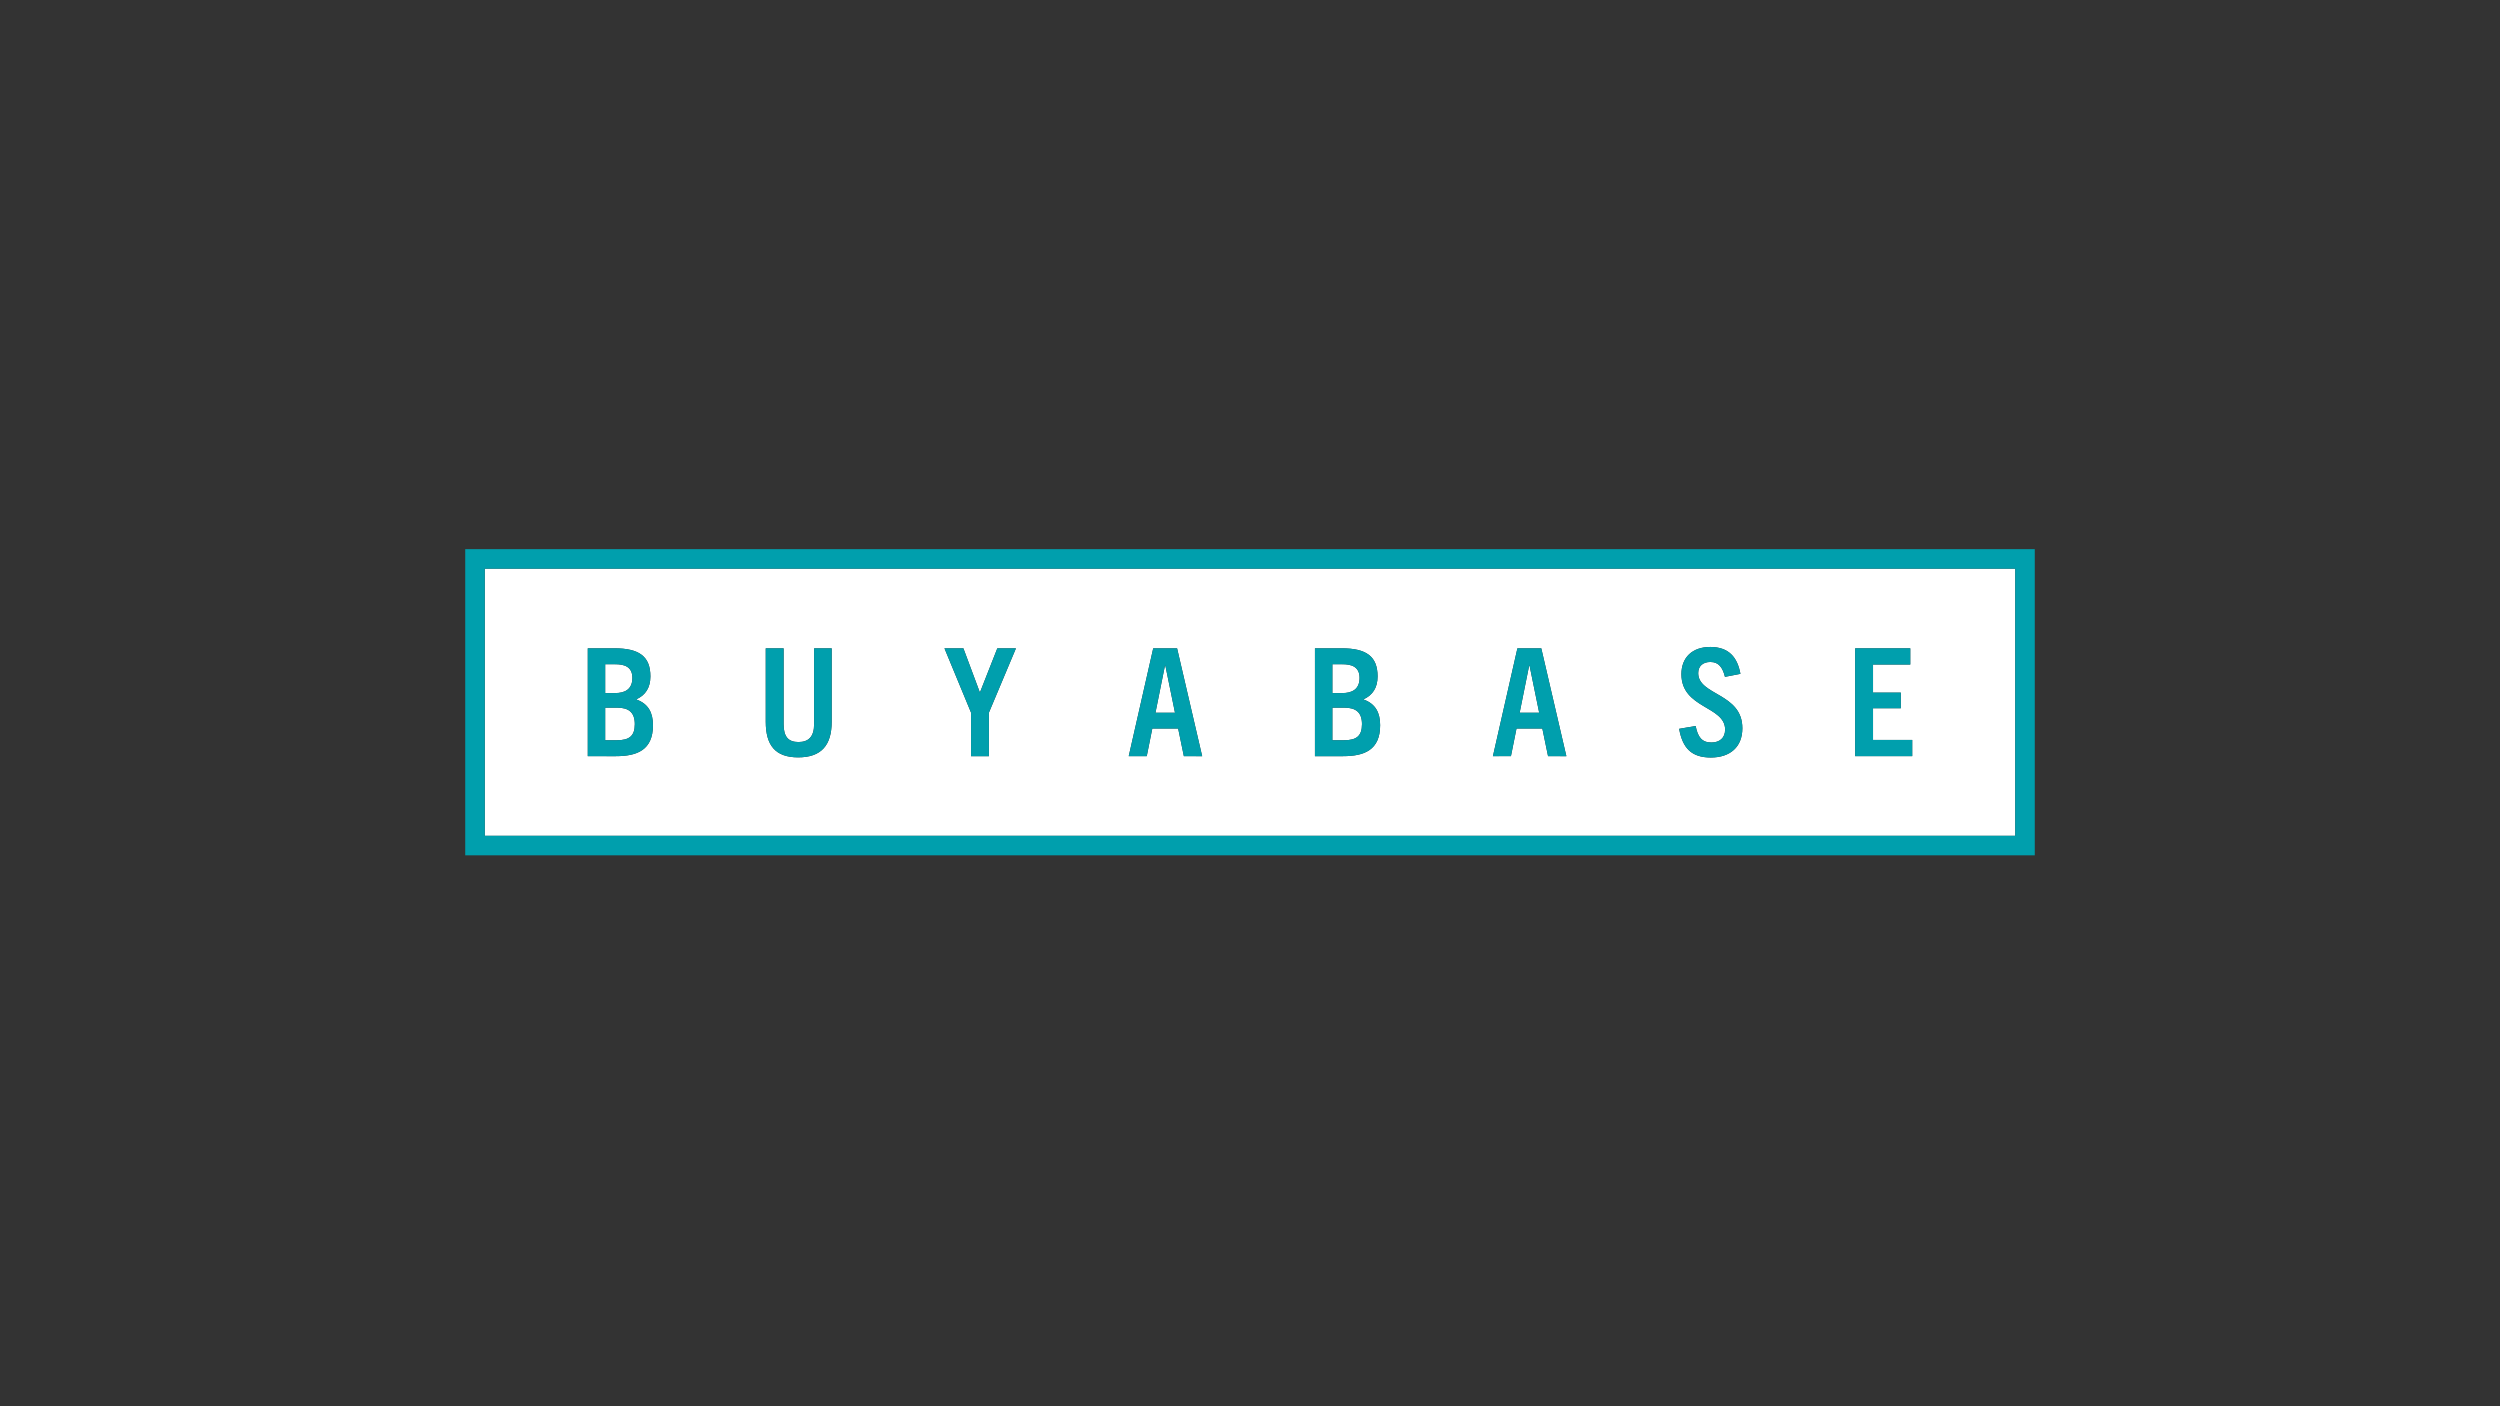 <svg xmlns="http://www.w3.org/2000/svg" viewBox="0 0 1920 1080"><rect x="0" y="0" width="1920" height="1080" fill="#333333" stroke="none"/><title>BUYABASE-Homepage-Logo</title><rect width="1920" height="1080" fill="none"/><path d="M1044.142,520.629c0-8.881-6.575-10.5-13.264-10.5h-7.613v22.151h7.613C1037.914,532.283,1044.142,529.742,1044.142,520.629Z" fill="#fff"/><path d="M1045.993,556.162c0-9-4.617-12.691-13.616-12.691h-9.112v25.034h9C1041.836,568.505,1045.993,565.161,1045.993,556.162Z" fill="#fff"/><polygon points="895.012 511.283 894.664 511.283 887.393 547.393 902.395 547.393 895.012 511.283" fill="#fff"/><polygon points="1174.711 511.283 1174.363 511.283 1167.093 547.393 1182.094 547.393 1174.711 511.283" fill="#fff"/><path d="M485.669,520.629c0-8.881-6.575-10.5-13.264-10.5h-7.614v22.151h7.614C479.441,532.283,485.669,529.742,485.669,520.629Z" fill="#fff"/><path d="M487.52,556.162c0-9-4.617-12.691-13.616-12.691h-9.113v25.034h9C483.363,568.505,487.52,565.161,487.52,556.162Z" fill="#fff"/><path d="M372.3,641.887H1547.7V436.75H372.3ZM1424.754,497.9H1467.1v12.461h-28.613v21.573h21.343v12h-21.343v24.339H1468.6v12.461h-43.841Zm-133.443,19.845c0-12.809,8.421-20.883,22.15-20.883,14.42,0,20.883,8.074,23.189,20.652l-11.883,2.307c-1.729-7.036-4.73-11.423-11.193-11.423-5.768,0-9.342,3.231-9.342,8.539,0,17.3,33.916,15.227,33.916,42.338,0,14.424-9.459,22.5-24.226,22.5s-21.691-7.153-24.344-22.033l12.691-2.194c1.615,8.422,4.729,12.691,12.113,12.691,6.233,0,10.5-3.461,10.5-9.924C1324.88,542.09,1291.311,544.279,1291.311,517.746ZM1165.364,497.9h18.342l19.266,82.835H1188.9l-4.387-21.23h-19.839l-4.27,21.23h-13.847Zm-155.486,0h20.54c18.919,0,27.571,6.228,27.571,21.573,0,8.656-3.809,14.424-10.728,17.538v.23c9.342,3.345,12.691,10.385,12.691,19.728,0,19.154-12.348,23.766-28.5,23.766h-21.578Zm-124.213,0h18.341l19.267,82.835H909.2l-4.387-21.23h-19.84l-4.269,21.23H866.858Zm-145.791,0,12.578,33.686h.23L765.946,497.9h14.307L759.488,547.28v33.456H745.759V547.28L725.337,497.9Zm-151.79,0h13.729v58.261c0,9.577,3.58,13.729,11.423,13.729,7.727,0,12-4.152,12-13.729V497.9h13.5v56.415c0,17.881-7.843,27.341-25.725,27.341-17.768,0-24.922-9.46-24.922-27.341Zm-136.679,0h20.54c18.919,0,27.571,6.228,27.571,21.573,0,8.656-3.809,14.424-10.728,17.538v.23c9.342,3.345,12.691,10.385,12.691,19.728,0,19.154-12.348,23.766-28.5,23.766H451.405Z" fill="#fff"/><path d="M357.3,421.75V656.887H1562.7V421.75ZM1547.7,641.887H372.3V436.75H1547.7Z" fill="#009fad"/><path d="M501.479,556.97c0-9.343-3.349-16.383-12.691-19.728v-.23c6.919-3.114,10.728-8.882,10.728-17.538,0-15.345-8.652-21.573-27.571-21.573h-20.54v82.835h21.578C489.131,580.736,501.479,576.124,501.479,556.97Zm-36.688-46.838h7.614c6.689,0,13.264,1.616,13.264,10.5,0,9.113-6.228,11.654-13.264,11.654h-7.614Zm0,33.339H473.9c9,0,13.616,3.691,13.616,12.691s-4.157,12.343-13.729,12.343h-9Z" fill="#009fad"/><path d="M613.006,581.657c17.882,0,25.725-9.46,25.725-27.341V497.9h-13.5v58.261c0,9.577-4.269,13.729-12,13.729-7.843,0-11.423-4.152-11.423-13.729V497.9H588.084v56.415C588.084,572.2,595.238,581.657,613.006,581.657Z" fill="#009fad"/><polygon points="745.759 580.736 759.488 580.736 759.488 547.28 780.253 497.901 765.946 497.901 752.682 531.587 752.452 531.587 739.874 497.901 725.337 497.901 745.759 547.28 745.759 580.736" fill="#009fad"/><path d="M884.974,559.506h19.84l4.387,21.23h14.072L904.006,497.9H885.665l-18.807,82.835h13.847Zm9.69-48.223h.348l7.383,36.11h-15Z" fill="#009fad"/><path d="M1059.952,556.97c0-9.343-3.349-16.383-12.691-19.728v-.23c6.919-3.114,10.728-8.882,10.728-17.538,0-15.345-8.652-21.573-27.571-21.573h-20.54v82.835h21.578C1047.6,580.736,1059.952,576.124,1059.952,556.97Zm-36.687-46.838h7.613c6.689,0,13.264,1.616,13.264,10.5,0,9.113-6.228,11.654-13.264,11.654h-7.613Zm0,33.339h9.112c9,0,13.616,3.691,13.616,12.691s-4.157,12.343-13.729,12.343h-9Z" fill="#009fad"/><path d="M1164.674,559.506h19.839l4.387,21.23h14.072L1183.706,497.9h-18.342l-18.807,82.835H1160.4Zm9.689-48.223h.348l7.383,36.11h-15Z" fill="#009fad"/><path d="M1314.382,570.238c-7.384,0-10.5-4.269-12.113-12.691l-12.691,2.194c2.653,14.88,9.577,22.033,24.344,22.033s24.226-8.074,24.226-22.5c0-27.111-33.916-25.035-33.916-42.338,0-5.308,3.574-8.539,9.342-8.539,6.463,0,9.464,4.387,11.193,11.423l11.883-2.307c-2.306-12.578-8.769-20.652-23.189-20.652-13.729,0-22.15,8.074-22.15,20.883,0,26.533,33.569,24.344,33.569,42.568C1324.88,566.777,1320.615,570.238,1314.382,570.238Z" fill="#009fad"/><polygon points="1468.595 568.275 1438.483 568.275 1438.483 543.936 1459.826 543.936 1459.826 531.935 1438.483 531.935 1438.483 510.362 1467.096 510.362 1467.096 497.901 1424.754 497.901 1424.754 580.736 1468.595 580.736 1468.595 568.275" fill="#009fad"/></svg>